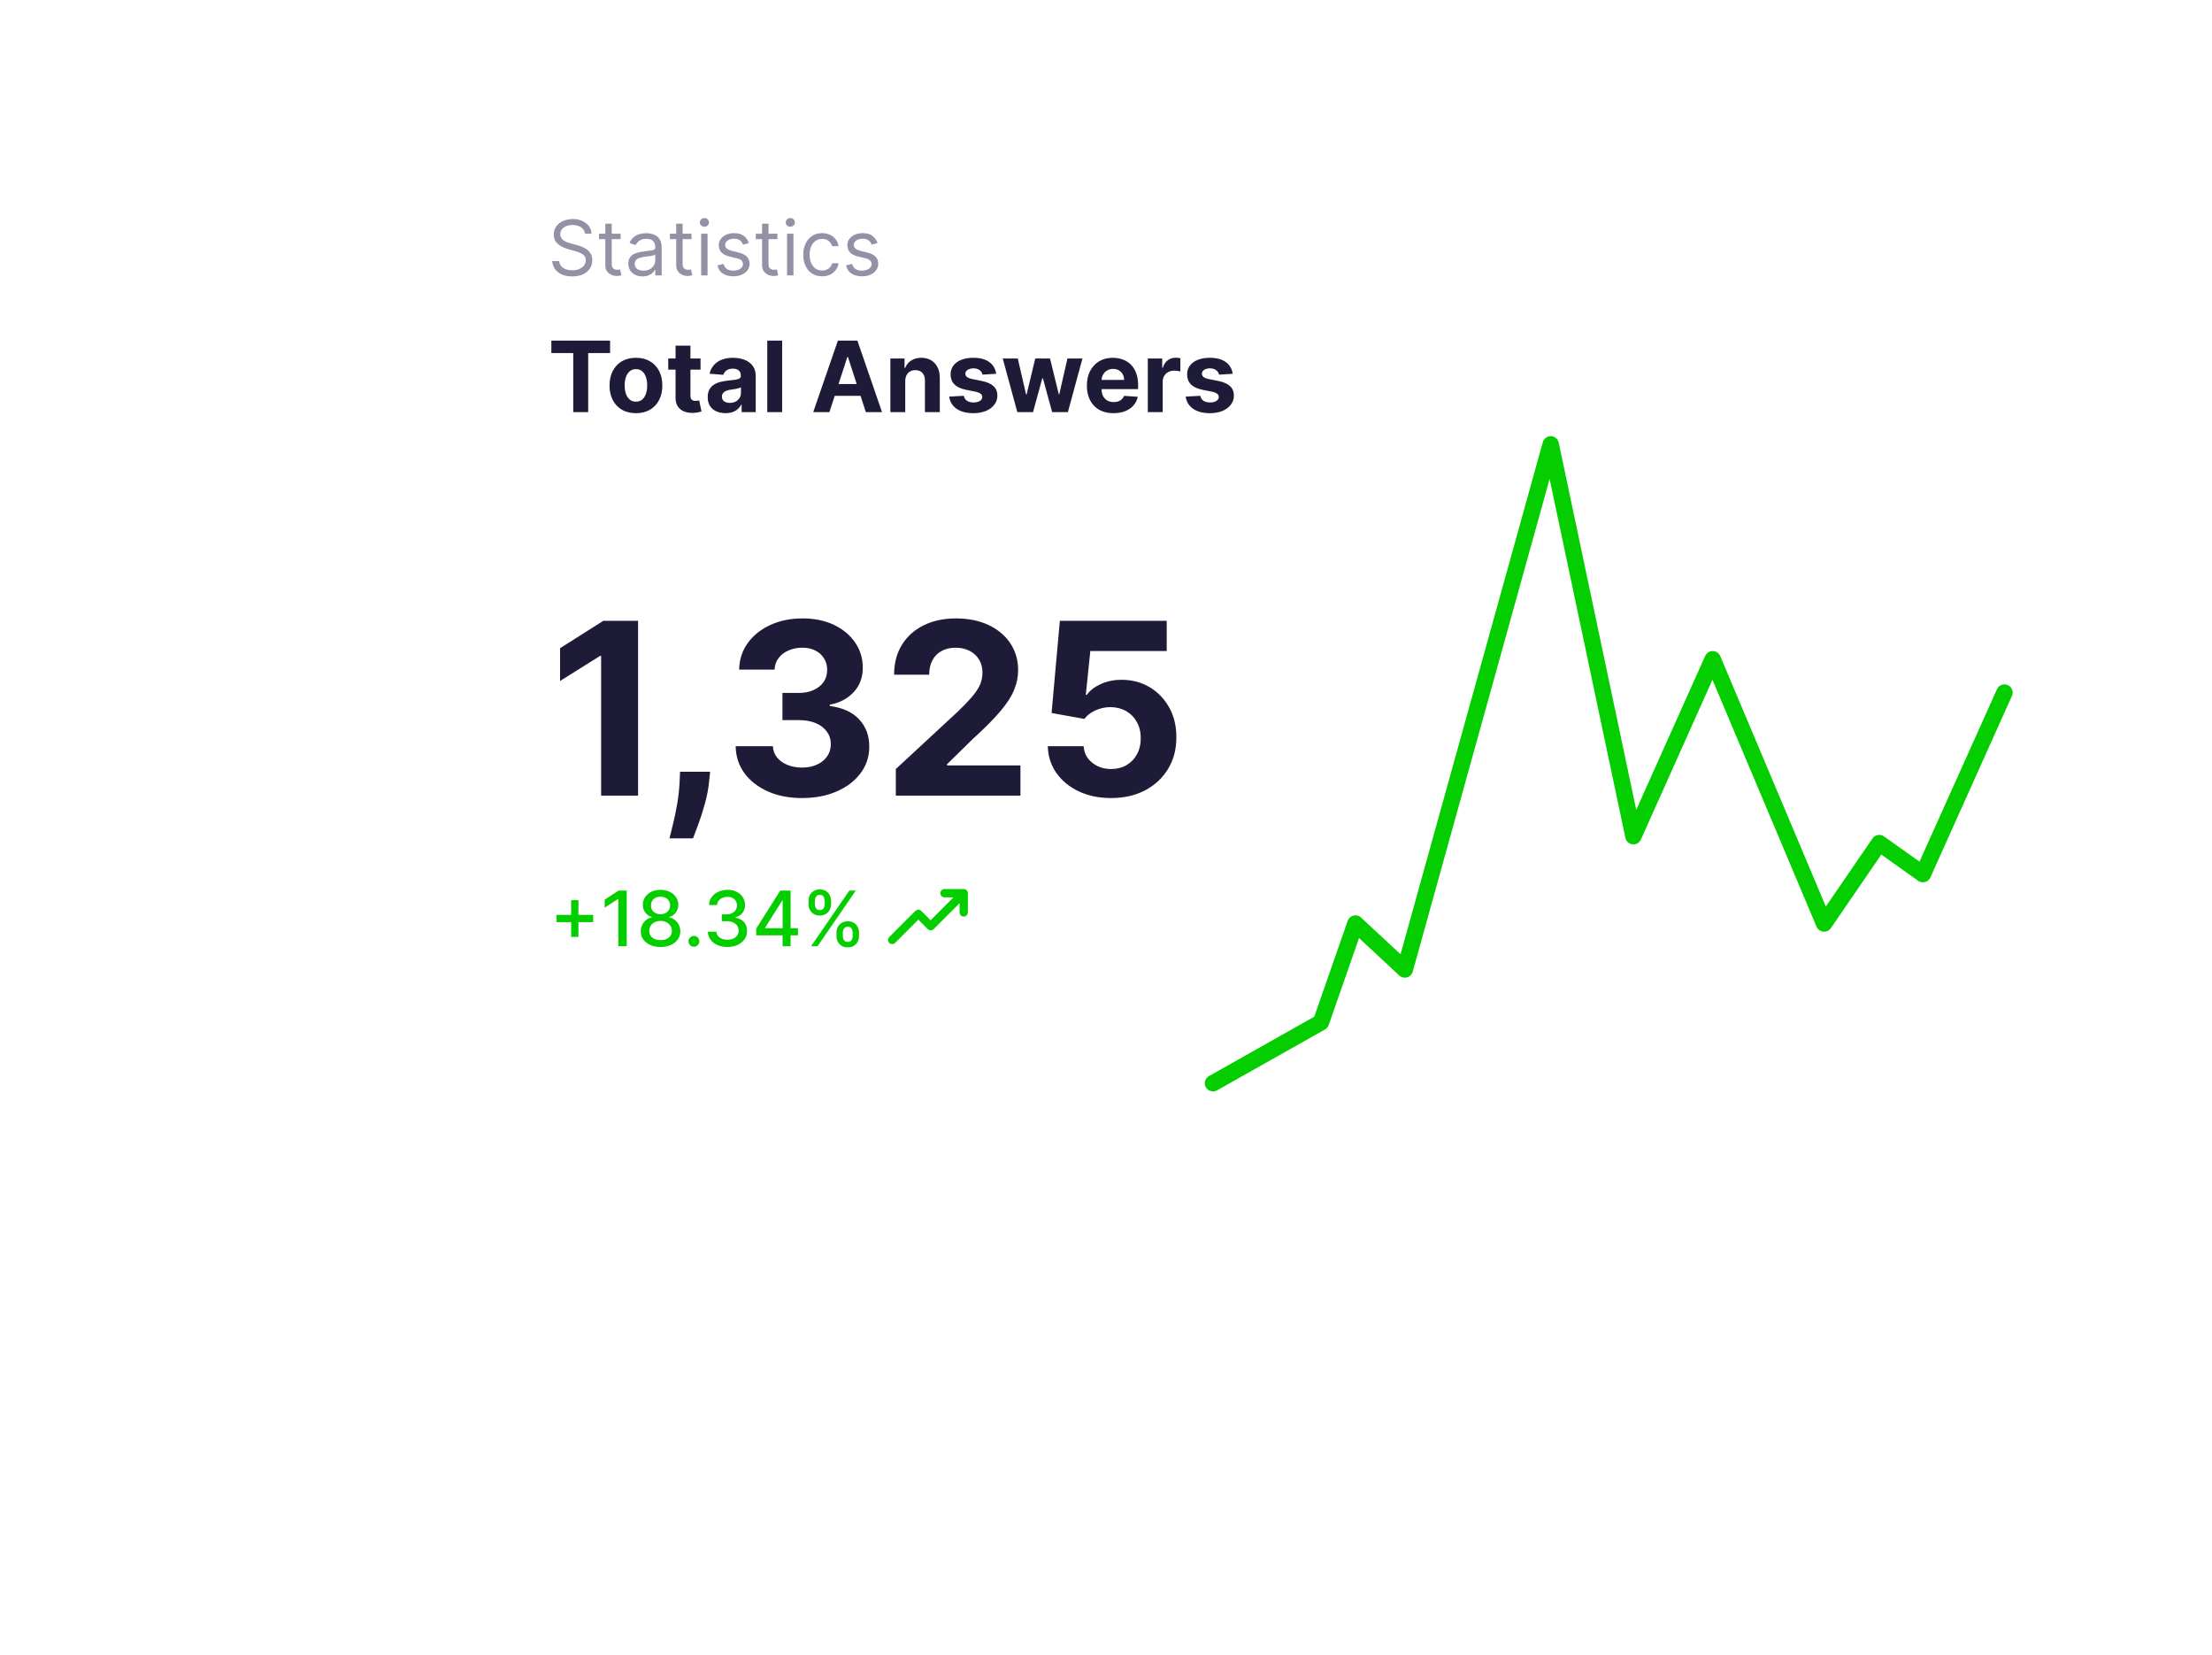 <?xml version="1.0" encoding="UTF-8"?> <svg xmlns="http://www.w3.org/2000/svg" width="242" height="181" viewBox="0 0 242 181" fill="none"> <g filter="url(#filter0_dddd_1012_1496)"> <rect x="40" y="3" width="198.419" height="134.602" rx="11.953" fill="white"></rect> </g> <path d="M132.705 118.478L144.519 111.817L148.289 101.009L153.693 106.036L169.653 48.604L178.702 91.458L187.373 72.105L199.563 101.009L205.596 92.212L210.371 95.606L219.294 75.749" stroke="#04CE00" stroke-width="1.793" stroke-linecap="round" stroke-linejoin="round"></path> <path d="M69.808 67.9V87.025H65.765V71.739H65.653L61.273 74.484V70.898L66.008 67.9H69.808ZM77.687 84.41L77.585 85.438C77.504 86.259 77.348 87.078 77.118 87.894C76.894 88.715 76.657 89.459 76.408 90.125C76.165 90.792 75.969 91.314 75.82 91.694H73.242C73.336 91.327 73.463 90.813 73.625 90.153C73.787 89.5 73.94 88.765 74.083 87.95C74.226 87.134 74.316 86.303 74.354 85.456L74.4 84.41H77.687ZM87.74 87.287C86.346 87.287 85.103 87.047 84.014 86.568C82.931 86.082 82.075 85.416 81.446 84.569C80.823 83.716 80.503 82.733 80.484 81.618H84.556C84.581 82.085 84.733 82.496 85.013 82.851C85.3 83.2 85.679 83.47 86.153 83.663C86.626 83.856 87.158 83.953 87.749 83.953C88.366 83.953 88.91 83.844 89.383 83.626C89.857 83.408 90.227 83.106 90.495 82.72C90.763 82.334 90.896 81.889 90.896 81.385C90.896 80.874 90.753 80.423 90.467 80.031C90.187 79.632 89.782 79.321 89.253 79.097C88.73 78.873 88.107 78.761 87.385 78.761H85.602V75.791H87.385C87.995 75.791 88.534 75.685 89.001 75.474C89.474 75.262 89.841 74.969 90.103 74.596C90.364 74.216 90.495 73.774 90.495 73.27C90.495 72.791 90.38 72.37 90.149 72.009C89.925 71.642 89.608 71.356 89.197 71.15C88.792 70.945 88.319 70.842 87.777 70.842C87.23 70.842 86.728 70.942 86.274 71.141C85.819 71.334 85.455 71.611 85.181 71.972C84.907 72.333 84.761 72.756 84.742 73.242H80.867C80.886 72.14 81.2 71.169 81.81 70.328C82.42 69.488 83.242 68.831 84.275 68.358C85.315 67.879 86.489 67.639 87.796 67.639C89.116 67.639 90.271 67.879 91.26 68.358C92.25 68.837 93.019 69.485 93.567 70.3C94.121 71.11 94.395 72.019 94.389 73.027C94.395 74.098 94.062 74.991 93.39 75.707C92.724 76.423 91.855 76.878 90.784 77.071V77.22C92.191 77.4 93.262 77.889 93.997 78.686C94.737 79.477 95.105 80.467 95.099 81.656C95.105 82.745 94.79 83.713 94.155 84.56C93.527 85.406 92.658 86.073 91.55 86.558C90.442 87.044 89.172 87.287 87.74 87.287ZM98.005 87.025V84.112L104.813 77.808C105.392 77.248 105.877 76.744 106.269 76.296C106.668 75.847 106.97 75.408 107.175 74.979C107.381 74.543 107.483 74.073 107.483 73.569C107.483 73.008 107.356 72.526 107.1 72.121C106.845 71.71 106.497 71.396 106.055 71.178C105.613 70.954 105.111 70.842 104.551 70.842C103.966 70.842 103.455 70.96 103.02 71.197C102.584 71.433 102.248 71.773 102.011 72.215C101.775 72.657 101.656 73.183 101.656 73.793H97.818C97.818 72.541 98.102 71.455 98.668 70.534C99.235 69.612 100.028 68.9 101.049 68.395C102.07 67.891 103.247 67.639 104.579 67.639C105.949 67.639 107.141 67.882 108.156 68.367C109.177 68.847 109.97 69.513 110.537 70.366C111.103 71.219 111.387 72.196 111.387 73.298C111.387 74.02 111.244 74.733 110.957 75.436C110.677 76.14 110.176 76.921 109.454 77.78C108.732 78.633 107.714 79.657 106.4 80.853L103.608 83.589V83.719H111.639V87.025H98.005ZM121.554 87.287C120.234 87.287 119.057 87.044 118.024 86.558C116.997 86.073 116.181 85.403 115.577 84.55C114.973 83.698 114.659 82.72 114.634 81.618H118.556C118.6 82.359 118.911 82.96 119.49 83.421C120.069 83.881 120.757 84.112 121.554 84.112C122.189 84.112 122.749 83.972 123.235 83.691C123.726 83.405 124.109 83.01 124.383 82.505C124.663 81.995 124.803 81.41 124.803 80.75C124.803 80.078 124.66 79.486 124.374 78.976C124.094 78.465 123.705 78.067 123.207 77.78C122.709 77.494 122.139 77.348 121.498 77.341C120.937 77.341 120.393 77.457 119.864 77.687C119.341 77.917 118.933 78.232 118.64 78.63L115.045 77.986L115.951 67.9H127.642V71.206H119.285L118.79 75.997H118.902C119.238 75.524 119.745 75.131 120.424 74.82C121.102 74.509 121.862 74.353 122.702 74.353C123.854 74.353 124.881 74.624 125.784 75.166C126.687 75.707 127.399 76.451 127.922 77.397C128.445 78.338 128.704 79.421 128.698 80.647C128.704 81.936 128.405 83.081 127.801 84.084C127.203 85.08 126.366 85.864 125.289 86.437C124.218 87.003 122.973 87.287 121.554 87.287Z" fill="#1E1B39"></path> <path d="M100.477 100.579C100.003 101.053 99.55 101.508 99.096 101.963C98.707 102.351 98.319 102.739 97.931 103.126C97.804 103.253 97.65 103.292 97.478 103.241C97.305 103.19 97.202 103.067 97.164 102.894C97.127 102.726 97.192 102.587 97.309 102.468C97.848 101.93 98.386 101.391 98.924 100.853C99.323 100.454 99.722 100.056 100.121 99.658C100.34 99.44 100.593 99.439 100.811 99.654C101.114 99.953 101.415 100.254 101.714 100.557C101.748 100.591 101.769 100.638 101.793 100.674L104.311 98.154C104.275 98.151 104.241 98.148 104.206 98.147C103.915 98.147 103.623 98.15 103.332 98.146C103.14 98.143 102.995 98.049 102.916 97.874C102.84 97.707 102.865 97.545 102.983 97.402C103.025 97.35 103.079 97.307 103.14 97.278C103.201 97.249 103.268 97.235 103.336 97.237C104.033 97.235 104.732 97.234 105.43 97.237C105.694 97.239 105.889 97.439 105.89 97.702C105.892 98.397 105.892 99.091 105.89 99.786C105.89 100.05 105.683 100.257 105.433 100.254C105.182 100.252 104.989 100.055 104.985 99.79C104.98 99.507 104.984 99.223 104.984 98.939V98.821L104.943 98.795C104.917 98.835 104.889 98.873 104.858 98.908C103.967 99.802 103.074 100.694 102.181 101.586C101.949 101.818 101.698 101.818 101.466 101.588C101.162 101.285 100.859 100.982 100.556 100.677C100.53 100.651 100.509 100.619 100.477 100.579Z" fill="#04CE00"></path> <path d="M62.485 102.472V98.454H63.285V102.472H62.485ZM60.878 100.861V100.065H64.895V100.861H60.878ZM68.566 97.409V103.494H67.645V98.33H67.609L66.153 99.28V98.401L67.672 97.409H68.566ZM72.268 103.577C71.842 103.577 71.466 103.504 71.139 103.357C70.814 103.21 70.56 103.008 70.376 102.751C70.191 102.493 70.1 102.2 70.102 101.871C70.1 101.614 70.153 101.377 70.26 101.161C70.368 100.943 70.516 100.762 70.702 100.617C70.888 100.471 71.097 100.378 71.326 100.338V100.303C71.023 100.229 70.781 100.067 70.598 99.815C70.416 99.564 70.326 99.275 70.328 98.948C70.326 98.637 70.408 98.359 70.575 98.116C70.743 97.87 70.974 97.677 71.267 97.536C71.56 97.396 71.894 97.325 72.268 97.325C72.639 97.325 72.969 97.397 73.26 97.539C73.554 97.68 73.784 97.873 73.953 98.119C74.121 98.362 74.206 98.639 74.208 98.948C74.206 99.275 74.113 99.564 73.929 99.815C73.745 100.067 73.505 100.229 73.21 100.303V100.338C73.438 100.378 73.643 100.471 73.825 100.617C74.009 100.762 74.156 100.943 74.265 101.161C74.376 101.377 74.432 101.614 74.434 101.871C74.432 102.2 74.339 102.493 74.155 102.751C73.971 103.008 73.715 103.21 73.388 103.357C73.064 103.504 72.69 103.577 72.268 103.577ZM72.268 102.825C72.52 102.825 72.738 102.784 72.922 102.7C73.106 102.615 73.249 102.497 73.35 102.347C73.451 102.194 73.502 102.016 73.504 101.812C73.502 101.6 73.447 101.413 73.338 101.25C73.231 101.088 73.085 100.96 72.901 100.867C72.717 100.774 72.506 100.727 72.268 100.727C72.028 100.727 71.816 100.774 71.629 100.867C71.443 100.96 71.296 101.088 71.19 101.25C71.083 101.413 71.03 101.6 71.032 101.812C71.03 102.016 71.079 102.194 71.178 102.347C71.279 102.497 71.422 102.615 71.609 102.7C71.795 102.784 72.015 102.825 72.268 102.825ZM72.268 99.993C72.47 99.993 72.65 99.953 72.806 99.872C72.962 99.79 73.085 99.678 73.174 99.533C73.266 99.388 73.312 99.219 73.314 99.025C73.312 98.835 73.266 98.668 73.177 98.526C73.09 98.383 72.968 98.273 72.812 98.196C72.655 98.117 72.474 98.077 72.268 98.077C72.058 98.077 71.874 98.117 71.716 98.196C71.559 98.273 71.437 98.383 71.35 98.526C71.263 98.668 71.22 98.835 71.222 99.025C71.22 99.219 71.264 99.388 71.353 99.533C71.442 99.678 71.565 99.79 71.721 99.872C71.88 99.953 72.062 99.993 72.268 99.993ZM75.916 103.55C75.754 103.55 75.614 103.493 75.497 103.378C75.38 103.261 75.322 103.12 75.322 102.956C75.322 102.793 75.38 102.655 75.497 102.54C75.614 102.423 75.754 102.365 75.916 102.365C76.079 102.365 76.218 102.423 76.335 102.54C76.452 102.655 76.51 102.793 76.51 102.956C76.51 103.065 76.483 103.165 76.427 103.256C76.374 103.345 76.302 103.416 76.213 103.47C76.124 103.523 76.025 103.55 75.916 103.55ZM79.586 103.577C79.178 103.577 78.814 103.507 78.493 103.366C78.174 103.225 77.921 103.03 77.735 102.781C77.551 102.529 77.452 102.238 77.438 101.907H78.371C78.383 102.087 78.443 102.244 78.552 102.376C78.663 102.507 78.808 102.608 78.986 102.68C79.164 102.751 79.362 102.786 79.58 102.786C79.82 102.786 80.032 102.745 80.216 102.662C80.403 102.579 80.548 102.463 80.653 102.314C80.758 102.164 80.811 101.99 80.811 101.794C80.811 101.59 80.758 101.411 80.653 101.256C80.55 101.1 80.398 100.977 80.198 100.888C80 100.799 79.761 100.754 79.479 100.754H78.965V100.005H79.479C79.705 100.005 79.903 99.965 80.074 99.884C80.246 99.802 80.381 99.689 80.478 99.545C80.575 99.398 80.623 99.227 80.623 99.031C80.623 98.843 80.581 98.679 80.496 98.541C80.412 98.4 80.293 98.29 80.139 98.211C79.987 98.132 79.806 98.092 79.598 98.092C79.4 98.092 79.215 98.129 79.043 98.202C78.872 98.273 78.734 98.376 78.627 98.511C78.52 98.644 78.462 98.803 78.454 98.989H77.566C77.576 98.66 77.673 98.371 77.857 98.122C78.043 97.872 78.289 97.677 78.594 97.536C78.899 97.396 79.238 97.325 79.61 97.325C80 97.325 80.337 97.402 80.62 97.554C80.906 97.705 81.126 97.906 81.28 98.157C81.436 98.409 81.514 98.684 81.512 98.983C81.514 99.324 81.419 99.613 81.227 99.851C81.036 100.089 80.783 100.248 80.466 100.329V100.377C80.87 100.438 81.183 100.599 81.405 100.858C81.629 101.118 81.74 101.44 81.737 101.824C81.74 102.159 81.646 102.459 81.458 102.724C81.272 102.99 81.017 103.199 80.695 103.351C80.372 103.502 80.002 103.577 79.586 103.577ZM82.733 102.305V101.562L85.362 97.409H85.948V98.502H85.576L83.696 101.479V101.527H87.3V102.305H82.733ZM85.618 103.494V102.079L85.624 101.741V97.409H86.495V103.494H85.618ZM91.511 102.353V102.032C91.511 101.802 91.559 101.592 91.654 101.402C91.751 101.21 91.892 101.056 92.076 100.941C92.262 100.824 92.487 100.766 92.751 100.766C93.02 100.766 93.246 100.823 93.428 100.938C93.61 101.053 93.748 101.207 93.841 101.399C93.936 101.591 93.984 101.802 93.984 102.032V102.353C93.984 102.582 93.936 102.793 93.841 102.986C93.746 103.176 93.606 103.329 93.422 103.446C93.24 103.561 93.016 103.618 92.751 103.618C92.483 103.618 92.257 103.561 92.073 103.446C91.889 103.329 91.749 103.176 91.654 102.986C91.559 102.793 91.511 102.582 91.511 102.353ZM92.204 102.032V102.353C92.204 102.523 92.244 102.678 92.326 102.816C92.407 102.955 92.549 103.024 92.751 103.024C92.951 103.024 93.09 102.955 93.169 102.816C93.249 102.678 93.288 102.523 93.288 102.353V102.032C93.288 101.861 93.25 101.707 93.172 101.568C93.097 101.43 92.957 101.36 92.751 101.36C92.552 101.36 92.412 101.43 92.329 101.568C92.245 101.707 92.204 101.861 92.204 102.032ZM88.451 98.87V98.549C88.451 98.32 88.499 98.109 88.594 97.917C88.691 97.725 88.831 97.571 89.016 97.456C89.202 97.341 89.427 97.284 89.69 97.284C89.96 97.284 90.185 97.341 90.368 97.456C90.55 97.571 90.688 97.725 90.781 97.917C90.874 98.109 90.92 98.32 90.92 98.549V98.87C90.92 99.1 90.873 99.311 90.778 99.503C90.684 99.693 90.546 99.847 90.362 99.964C90.179 100.079 89.956 100.136 89.69 100.136C89.421 100.136 89.194 100.079 89.01 99.964C88.828 99.847 88.689 99.693 88.594 99.503C88.499 99.311 88.451 99.1 88.451 98.87ZM89.146 98.549V98.87C89.146 99.041 89.186 99.195 89.265 99.334C89.346 99.473 89.488 99.542 89.69 99.542C89.888 99.542 90.027 99.473 90.106 99.334C90.187 99.195 90.228 99.041 90.228 98.87V98.549C90.228 98.379 90.189 98.225 90.112 98.086C90.035 97.947 89.894 97.878 89.69 97.878C89.492 97.878 89.351 97.947 89.268 98.086C89.187 98.225 89.146 98.379 89.146 98.549ZM88.733 103.494L92.917 97.409H93.627L89.444 103.494H88.733Z" fill="#04CE00"></path> <path d="M60.32 38.617V37.254H66.745V38.617H64.35V45.077H62.715V38.617H60.32ZM69.573 45.192C68.98 45.192 68.467 45.066 68.034 44.814C67.603 44.559 67.271 44.205 67.037 43.752C66.802 43.296 66.685 42.767 66.685 42.166C66.685 41.56 66.802 41.031 67.037 40.577C67.271 40.121 67.603 39.767 68.034 39.515C68.467 39.261 68.98 39.133 69.573 39.133C70.167 39.133 70.678 39.261 71.109 39.515C71.542 39.767 71.876 40.121 72.11 40.577C72.344 41.031 72.461 41.56 72.461 42.166C72.461 42.767 72.344 43.296 72.11 43.752C71.876 44.205 71.542 44.559 71.109 44.814C70.678 45.066 70.167 45.192 69.573 45.192ZM69.581 43.931C69.851 43.931 70.076 43.855 70.257 43.702C70.438 43.547 70.574 43.335 70.666 43.068C70.76 42.801 70.807 42.496 70.807 42.155C70.807 41.814 70.76 41.509 70.666 41.242C70.574 40.974 70.438 40.763 70.257 40.608C70.076 40.452 69.851 40.375 69.581 40.375C69.308 40.375 69.079 40.452 68.893 40.608C68.71 40.763 68.571 40.974 68.477 41.242C68.385 41.509 68.339 41.814 68.339 42.155C68.339 42.496 68.385 42.801 68.477 43.068C68.571 43.335 68.71 43.547 68.893 43.702C69.079 43.855 69.308 43.931 69.581 43.931ZM76.641 39.21V40.432H73.107V39.21H76.641ZM73.909 37.804H75.537V43.274C75.537 43.425 75.559 43.542 75.605 43.626C75.651 43.707 75.715 43.764 75.796 43.798C75.88 43.831 75.977 43.847 76.087 43.847C76.163 43.847 76.239 43.841 76.316 43.828C76.392 43.813 76.451 43.801 76.492 43.794L76.748 45.005C76.666 45.03 76.551 45.06 76.404 45.093C76.256 45.128 76.076 45.15 75.865 45.158C75.473 45.173 75.129 45.121 74.834 45.001C74.541 44.881 74.313 44.695 74.15 44.443C73.987 44.191 73.907 43.873 73.909 43.488V37.804ZM79.374 45.188C78.999 45.188 78.666 45.123 78.373 44.993C78.08 44.861 77.848 44.666 77.678 44.409C77.51 44.149 77.426 43.826 77.426 43.438C77.426 43.112 77.486 42.839 77.605 42.617C77.725 42.396 77.888 42.217 78.094 42.082C78.3 41.947 78.535 41.846 78.797 41.777C79.062 41.708 79.34 41.66 79.63 41.632C79.971 41.596 80.246 41.563 80.455 41.532C80.664 41.499 80.815 41.451 80.91 41.387C81.004 41.323 81.051 41.229 81.051 41.104V41.081C81.051 40.84 80.975 40.652 80.822 40.52C80.671 40.388 80.458 40.321 80.18 40.321C79.887 40.321 79.654 40.386 79.481 40.516C79.308 40.643 79.193 40.804 79.137 40.997L77.632 40.875C77.708 40.519 77.859 40.211 78.083 39.951C78.307 39.688 78.596 39.487 78.95 39.347C79.306 39.205 79.719 39.133 80.188 39.133C80.514 39.133 80.826 39.171 81.124 39.248C81.424 39.324 81.69 39.443 81.922 39.603C82.156 39.764 82.341 39.97 82.476 40.222C82.611 40.471 82.678 40.771 82.678 41.12V45.077H81.135V44.264H81.089C80.995 44.447 80.869 44.609 80.711 44.749C80.553 44.886 80.363 44.995 80.142 45.074C79.92 45.15 79.664 45.188 79.374 45.188ZM79.84 44.065C80.079 44.065 80.291 44.018 80.474 43.924C80.657 43.827 80.801 43.697 80.906 43.534C81.01 43.371 81.062 43.186 81.062 42.98V42.357C81.011 42.391 80.941 42.421 80.852 42.449C80.766 42.475 80.668 42.499 80.558 42.522C80.449 42.542 80.339 42.561 80.23 42.579C80.12 42.594 80.021 42.608 79.932 42.621C79.741 42.649 79.574 42.694 79.431 42.755C79.289 42.816 79.178 42.899 79.099 43.003C79.02 43.105 78.98 43.232 78.98 43.385C78.98 43.607 79.061 43.776 79.221 43.893C79.384 44.008 79.59 44.065 79.84 44.065ZM85.568 37.254V45.077H83.941V37.254H85.568ZM90.741 45.077H88.968L91.669 37.254H93.801L96.498 45.077H94.725L92.766 39.041H92.704L90.741 45.077ZM90.63 42.002H94.817V43.293H90.63V42.002ZM99.036 41.685V45.077H97.409V39.21H98.96V40.245H99.029C99.159 39.904 99.376 39.634 99.682 39.435C99.988 39.234 100.358 39.133 100.794 39.133C101.201 39.133 101.556 39.222 101.86 39.401C102.163 39.579 102.398 39.834 102.566 40.165C102.734 40.493 102.818 40.885 102.818 41.341V45.077H101.191V41.632C101.194 41.273 101.102 40.992 100.916 40.791C100.73 40.587 100.474 40.486 100.148 40.486C99.929 40.486 99.736 40.533 99.567 40.627C99.402 40.721 99.272 40.859 99.178 41.039C99.086 41.218 99.039 41.433 99.036 41.685ZM108.983 40.883L107.493 40.974C107.468 40.847 107.413 40.733 107.329 40.631C107.245 40.526 107.134 40.444 106.997 40.382C106.862 40.319 106.7 40.287 106.512 40.287C106.259 40.287 106.047 40.34 105.874 40.447C105.7 40.552 105.614 40.692 105.614 40.867C105.614 41.008 105.67 41.126 105.782 41.223C105.894 41.32 106.086 41.397 106.359 41.456L107.421 41.67C107.991 41.787 108.417 41.975 108.697 42.235C108.977 42.495 109.117 42.836 109.117 43.259C109.117 43.644 109.004 43.981 108.777 44.271C108.553 44.562 108.245 44.788 107.852 44.951C107.463 45.112 107.013 45.192 106.504 45.192C105.727 45.192 105.108 45.03 104.647 44.707C104.189 44.381 103.92 43.938 103.841 43.377L105.442 43.293C105.49 43.53 105.607 43.711 105.793 43.836C105.979 43.958 106.217 44.019 106.508 44.019C106.793 44.019 107.022 43.964 107.195 43.855C107.371 43.743 107.46 43.599 107.463 43.423C107.46 43.276 107.398 43.155 107.276 43.06C107.153 42.964 106.965 42.89 106.71 42.839L105.694 42.636C105.121 42.522 104.694 42.323 104.414 42.04C104.137 41.758 103.998 41.397 103.998 40.959C103.998 40.582 104.1 40.258 104.303 39.985C104.51 39.713 104.799 39.502 105.171 39.355C105.545 39.207 105.983 39.133 106.485 39.133C107.226 39.133 107.809 39.29 108.234 39.603C108.662 39.916 108.912 40.343 108.983 40.883ZM111.299 45.077L109.702 39.21H111.349L112.258 43.152H112.312L113.259 39.21H114.875L115.838 43.129H115.887L116.781 39.21H118.424L116.831 45.077H115.108L114.099 41.387H114.027L113.018 45.077H111.299ZM121.819 45.192C121.215 45.192 120.696 45.07 120.26 44.825C119.827 44.578 119.494 44.229 119.26 43.779C119.025 43.325 118.908 42.789 118.908 42.17C118.908 41.567 119.025 41.037 119.26 40.581C119.494 40.125 119.824 39.77 120.249 39.515C120.677 39.261 121.179 39.133 121.754 39.133C122.141 39.133 122.502 39.196 122.835 39.32C123.171 39.443 123.464 39.627 123.714 39.874C123.966 40.121 124.162 40.432 124.302 40.806C124.442 41.178 124.512 41.614 124.512 42.113V42.56H119.557V41.551H122.98C122.98 41.317 122.929 41.109 122.828 40.929C122.726 40.748 122.584 40.606 122.404 40.505C122.225 40.4 122.018 40.348 121.781 40.348C121.534 40.348 121.315 40.405 121.124 40.52C120.935 40.632 120.788 40.783 120.681 40.974C120.574 41.163 120.519 41.373 120.516 41.605V42.564C120.516 42.854 120.57 43.105 120.677 43.316C120.786 43.528 120.94 43.691 121.139 43.805C121.338 43.92 121.573 43.977 121.846 43.977C122.027 43.977 122.192 43.952 122.342 43.901C122.493 43.85 122.621 43.773 122.728 43.672C122.835 43.57 122.917 43.445 122.973 43.297L124.478 43.397C124.401 43.758 124.245 44.074 124.008 44.344C123.774 44.611 123.471 44.82 123.099 44.97C122.73 45.118 122.303 45.192 121.819 45.192ZM125.574 45.077V39.21H127.152V40.233H127.213C127.32 39.869 127.5 39.594 127.752 39.408C128.004 39.22 128.294 39.126 128.623 39.126C128.704 39.126 128.792 39.131 128.886 39.141C128.981 39.151 129.063 39.165 129.135 39.183V40.627C129.058 40.604 128.953 40.584 128.818 40.566C128.683 40.548 128.559 40.539 128.447 40.539C128.208 40.539 127.994 40.591 127.805 40.696C127.619 40.797 127.472 40.94 127.362 41.123C127.255 41.307 127.202 41.518 127.202 41.758V45.077H125.574ZM134.858 40.883L133.368 40.974C133.343 40.847 133.288 40.733 133.204 40.631C133.12 40.526 133.009 40.444 132.872 40.382C132.737 40.319 132.575 40.287 132.387 40.287C132.134 40.287 131.922 40.34 131.749 40.447C131.575 40.552 131.489 40.692 131.489 40.867C131.489 41.008 131.545 41.126 131.657 41.223C131.769 41.32 131.961 41.397 132.234 41.456L133.296 41.67C133.866 41.787 134.292 41.975 134.572 42.235C134.852 42.495 134.992 42.836 134.992 43.259C134.992 43.644 134.879 43.981 134.652 44.271C134.428 44.562 134.12 44.788 133.728 44.951C133.338 45.112 132.888 45.192 132.379 45.192C131.602 45.192 130.983 45.03 130.522 44.707C130.064 44.381 129.795 43.938 129.716 43.377L131.317 43.293C131.365 43.53 131.483 43.711 131.668 43.836C131.854 43.958 132.092 44.019 132.383 44.019C132.668 44.019 132.897 43.964 133.07 43.855C133.246 43.743 133.335 43.599 133.338 43.423C133.335 43.276 133.273 43.155 133.151 43.06C133.028 42.964 132.84 42.89 132.585 42.839L131.569 42.636C130.996 42.522 130.569 42.323 130.289 42.04C130.012 41.758 129.873 41.397 129.873 40.959C129.873 40.582 129.975 40.258 130.179 39.985C130.385 39.713 130.674 39.502 131.046 39.355C131.42 39.207 131.858 39.133 132.36 39.133C133.101 39.133 133.684 39.29 134.11 39.603C134.537 39.916 134.787 40.343 134.858 40.883Z" fill="#1E1B39"></path> <path d="M64.002 25.561C63.967 25.26 63.822 25.026 63.569 24.859C63.315 24.693 63.004 24.61 62.636 24.61C62.366 24.61 62.13 24.653 61.928 24.741C61.728 24.828 61.572 24.948 61.459 25.1C61.348 25.253 61.293 25.426 61.293 25.62C61.293 25.782 61.331 25.922 61.408 26.039C61.488 26.154 61.589 26.25 61.712 26.327C61.834 26.402 61.963 26.465 62.098 26.514C62.233 26.562 62.356 26.601 62.469 26.63L63.087 26.797C63.246 26.838 63.422 26.896 63.616 26.969C63.812 27.042 63.999 27.142 64.178 27.269C64.358 27.394 64.507 27.554 64.623 27.75C64.74 27.947 64.799 28.187 64.799 28.473C64.799 28.801 64.713 29.098 64.54 29.364C64.37 29.629 64.12 29.84 63.791 29.997C63.465 30.153 63.068 30.232 62.6 30.232C62.164 30.232 61.787 30.161 61.468 30.02C61.151 29.88 60.901 29.684 60.719 29.432C60.539 29.181 60.437 28.889 60.413 28.556H61.174C61.194 28.785 61.271 28.976 61.406 29.126C61.542 29.275 61.715 29.386 61.922 29.459C62.133 29.53 62.358 29.566 62.6 29.566C62.881 29.566 63.134 29.52 63.358 29.429C63.581 29.336 63.759 29.207 63.889 29.043C64.02 28.877 64.086 28.683 64.086 28.461C64.086 28.259 64.029 28.094 63.916 27.967C63.803 27.841 63.655 27.738 63.471 27.658C63.286 27.579 63.087 27.51 62.873 27.45L62.125 27.236C61.649 27.1 61.273 26.905 60.995 26.651C60.718 26.398 60.58 26.066 60.58 25.656C60.58 25.315 60.672 25.018 60.856 24.764C61.042 24.509 61.292 24.311 61.605 24.17C61.92 24.027 62.271 23.956 62.659 23.956C63.052 23.956 63.4 24.026 63.705 24.167C64.01 24.306 64.252 24.496 64.43 24.738C64.611 24.979 64.706 25.254 64.716 25.561H64.002ZM67.9 25.561V26.155H65.535V25.561H67.9ZM66.224 24.467H66.925V28.817C66.925 29.015 66.954 29.164 67.012 29.263C67.071 29.36 67.146 29.425 67.237 29.459C67.331 29.491 67.428 29.506 67.531 29.506C67.609 29.506 67.672 29.503 67.722 29.495C67.771 29.485 67.811 29.477 67.841 29.471L67.983 30.101C67.936 30.119 67.869 30.136 67.784 30.154C67.699 30.174 67.591 30.184 67.46 30.184C67.262 30.184 67.068 30.141 66.878 30.056C66.69 29.971 66.533 29.841 66.408 29.667C66.286 29.493 66.224 29.273 66.224 29.007V24.467ZM70.298 30.232C70.009 30.232 69.746 30.177 69.51 30.068C69.275 29.957 69.088 29.798 68.949 29.59C68.81 29.38 68.741 29.126 68.741 28.829C68.741 28.568 68.792 28.356 68.895 28.193C68.998 28.029 69.136 27.9 69.308 27.807C69.481 27.714 69.671 27.645 69.879 27.599C70.089 27.551 70.3 27.514 70.512 27.486C70.789 27.45 71.014 27.424 71.186 27.406C71.361 27.386 71.487 27.353 71.567 27.308C71.648 27.262 71.688 27.183 71.688 27.07V27.046C71.688 26.753 71.608 26.525 71.448 26.363C71.289 26.201 71.049 26.119 70.726 26.119C70.391 26.119 70.128 26.192 69.938 26.339C69.748 26.486 69.614 26.642 69.537 26.809L68.872 26.571C68.99 26.294 69.149 26.078 69.347 25.923C69.547 25.767 69.765 25.658 70.001 25.596C70.238 25.533 70.472 25.501 70.702 25.501C70.848 25.501 71.017 25.519 71.207 25.555C71.399 25.588 71.584 25.659 71.763 25.766C71.943 25.873 72.092 26.034 72.211 26.25C72.33 26.466 72.389 26.755 72.389 27.118V30.125H71.688V29.506H71.653C71.605 29.605 71.526 29.712 71.415 29.824C71.304 29.937 71.156 30.033 70.972 30.113C70.788 30.192 70.563 30.232 70.298 30.232ZM70.405 29.602C70.682 29.602 70.916 29.547 71.106 29.438C71.298 29.329 71.443 29.189 71.54 29.016C71.639 28.844 71.688 28.663 71.688 28.473V27.831C71.659 27.866 71.593 27.899 71.492 27.929C71.393 27.956 71.278 27.981 71.148 28.003C71.019 28.023 70.893 28.041 70.77 28.056C70.649 28.07 70.551 28.082 70.476 28.092C70.294 28.116 70.124 28.155 69.965 28.208C69.808 28.26 69.682 28.338 69.585 28.443C69.49 28.546 69.442 28.686 69.442 28.865C69.442 29.108 69.532 29.293 69.712 29.417C69.895 29.54 70.125 29.602 70.405 29.602ZM75.654 25.561V26.155H73.289V25.561H75.654ZM73.978 24.467H74.68V28.817C74.68 29.015 74.708 29.164 74.766 29.263C74.825 29.36 74.9 29.425 74.992 29.459C75.085 29.491 75.183 29.506 75.286 29.506C75.363 29.506 75.426 29.503 75.476 29.495C75.525 29.485 75.565 29.477 75.595 29.471L75.737 30.101C75.69 30.119 75.624 30.136 75.538 30.154C75.453 30.174 75.345 30.184 75.215 30.184C75.016 30.184 74.822 30.141 74.632 30.056C74.444 29.971 74.287 29.841 74.163 29.667C74.04 29.493 73.978 29.273 73.978 29.007V24.467ZM76.709 30.125V25.561H77.41V30.125H76.709ZM77.066 24.8C76.929 24.8 76.811 24.753 76.712 24.66C76.615 24.567 76.566 24.455 76.566 24.325C76.566 24.194 76.615 24.082 76.712 23.989C76.811 23.896 76.929 23.849 77.066 23.849C77.202 23.849 77.319 23.896 77.416 23.989C77.515 24.082 77.565 24.194 77.565 24.325C77.565 24.455 77.515 24.567 77.416 24.66C77.319 24.753 77.202 24.8 77.066 24.8ZM81.927 26.583L81.297 26.761C81.258 26.656 81.199 26.554 81.122 26.455C81.047 26.354 80.944 26.271 80.813 26.205C80.682 26.14 80.515 26.107 80.311 26.107C80.032 26.107 79.799 26.172 79.613 26.3C79.428 26.427 79.336 26.589 79.336 26.785C79.336 26.959 79.4 27.097 79.526 27.198C79.653 27.299 79.851 27.383 80.121 27.45L80.798 27.617C81.206 27.716 81.51 27.867 81.71 28.071C81.91 28.273 82.01 28.534 82.01 28.853C82.01 29.114 81.935 29.348 81.785 29.554C81.636 29.76 81.428 29.922 81.161 30.041C80.893 30.16 80.582 30.22 80.228 30.22C79.762 30.22 79.377 30.119 79.072 29.916C78.767 29.715 78.574 29.419 78.493 29.031L79.158 28.865C79.221 29.11 79.341 29.294 79.518 29.417C79.696 29.54 79.929 29.602 80.216 29.602C80.543 29.602 80.802 29.532 80.994 29.394C81.188 29.253 81.285 29.085 81.285 28.889C81.285 28.73 81.23 28.597 81.119 28.49C81.008 28.381 80.838 28.3 80.608 28.247L79.847 28.068C79.429 27.969 79.122 27.816 78.926 27.608C78.732 27.398 78.635 27.135 78.635 26.82C78.635 26.563 78.707 26.335 78.852 26.137C78.999 25.939 79.198 25.784 79.449 25.671C79.703 25.558 79.99 25.501 80.311 25.501C80.763 25.501 81.117 25.6 81.375 25.798C81.634 25.996 81.818 26.258 81.927 26.583ZM85.051 25.561V26.155H82.686V25.561H85.051ZM83.375 24.467H84.076V28.817C84.076 29.015 84.105 29.164 84.162 29.263C84.222 29.36 84.297 29.425 84.388 29.459C84.481 29.491 84.579 29.506 84.682 29.506C84.76 29.506 84.823 29.503 84.873 29.495C84.922 29.485 84.962 29.477 84.991 29.471L85.134 30.101C85.087 30.119 85.02 30.136 84.935 30.154C84.85 30.174 84.742 30.184 84.611 30.184C84.413 30.184 84.219 30.141 84.029 30.056C83.841 29.971 83.684 29.841 83.559 29.667C83.436 29.493 83.375 29.273 83.375 29.007V24.467ZM86.106 30.125V25.561H86.807V30.125H86.106ZM86.462 24.8C86.326 24.8 86.208 24.753 86.109 24.66C86.011 24.567 85.963 24.455 85.963 24.325C85.963 24.194 86.011 24.082 86.109 23.989C86.208 23.896 86.326 23.849 86.462 23.849C86.599 23.849 86.716 23.896 86.813 23.989C86.912 24.082 86.961 24.194 86.961 24.325C86.961 24.455 86.912 24.567 86.813 24.66C86.716 24.753 86.599 24.8 86.462 24.8ZM89.945 30.22C89.517 30.22 89.149 30.119 88.84 29.916C88.531 29.715 88.293 29.436 88.127 29.082C87.96 28.727 87.877 28.322 87.877 27.866C87.877 27.403 87.962 26.994 88.133 26.639C88.305 26.283 88.545 26.004 88.852 25.804C89.161 25.602 89.521 25.501 89.933 25.501C90.254 25.501 90.543 25.561 90.801 25.68C91.058 25.798 91.269 25.965 91.434 26.179C91.598 26.393 91.7 26.642 91.74 26.927H91.039C90.985 26.72 90.866 26.535 90.682 26.375C90.5 26.212 90.254 26.131 89.945 26.131C89.672 26.131 89.432 26.203 89.226 26.345C89.022 26.486 88.863 26.685 88.748 26.942C88.635 27.198 88.578 27.498 88.578 27.843C88.578 28.195 88.634 28.502 88.745 28.764C88.858 29.025 89.016 29.228 89.22 29.373C89.426 29.517 89.668 29.59 89.945 29.59C90.127 29.59 90.293 29.558 90.441 29.495C90.59 29.431 90.716 29.34 90.819 29.221C90.922 29.102 90.995 28.96 91.039 28.793H91.74C91.7 29.063 91.602 29.305 91.446 29.521C91.291 29.735 91.086 29.906 90.831 30.032C90.577 30.157 90.282 30.22 89.945 30.22ZM95.998 26.583L95.368 26.761C95.328 26.656 95.27 26.554 95.192 26.455C95.117 26.354 95.014 26.271 94.883 26.205C94.753 26.14 94.585 26.107 94.381 26.107C94.102 26.107 93.869 26.172 93.683 26.3C93.499 26.427 93.407 26.589 93.407 26.785C93.407 26.959 93.47 27.097 93.597 27.198C93.724 27.299 93.922 27.383 94.191 27.45L94.869 27.617C95.277 27.716 95.581 27.867 95.781 28.071C95.981 28.273 96.081 28.534 96.081 28.853C96.081 29.114 96.006 29.348 95.855 29.554C95.707 29.76 95.499 29.922 95.231 30.041C94.964 30.16 94.653 30.22 94.298 30.22C93.833 30.22 93.447 30.119 93.142 29.916C92.837 29.715 92.644 29.419 92.563 29.031L93.228 28.865C93.292 29.11 93.412 29.294 93.588 29.417C93.766 29.54 93.999 29.602 94.286 29.602C94.613 29.602 94.873 29.532 95.065 29.394C95.259 29.253 95.356 29.085 95.356 28.889C95.356 28.73 95.3 28.597 95.189 28.49C95.079 28.381 94.908 28.3 94.678 28.247L93.918 28.068C93.5 27.969 93.193 27.816 92.997 27.608C92.803 27.398 92.706 27.135 92.706 26.82C92.706 26.563 92.778 26.335 92.922 26.137C93.069 25.939 93.268 25.784 93.52 25.671C93.773 25.558 94.06 25.501 94.381 25.501C94.833 25.501 95.188 25.6 95.445 25.798C95.704 25.996 95.889 26.258 95.998 26.583Z" fill="#9291A5"></path> <defs> <filter id="filter0_dddd_1012_1496" x="0" y="0" width="241.419" height="180.602" filterUnits="userSpaceOnUse" color-interpolation-filters="sRGB"> <feFlood flood-opacity="0" result="BackgroundImageFix"></feFlood> <feColorMatrix in="SourceAlpha" type="matrix" values="0 0 0 0 0 0 0 0 0 0 0 0 0 0 0 0 0 0 127 0" result="hardAlpha"></feColorMatrix> <feOffset dx="-2" dy="2"></feOffset> <feGaussianBlur stdDeviation="2.5"></feGaussianBlur> <feColorMatrix type="matrix" values="0 0 0 0 0 0 0 0 0 0 0 0 0 0 0 0 0 0 0.1 0"></feColorMatrix> <feBlend mode="normal" in2="BackgroundImageFix" result="effect1_dropShadow_1012_1496"></feBlend> <feColorMatrix in="SourceAlpha" type="matrix" values="0 0 0 0 0 0 0 0 0 0 0 0 0 0 0 0 0 0 127 0" result="hardAlpha"></feColorMatrix> <feOffset dx="-6" dy="7"></feOffset> <feGaussianBlur stdDeviation="4.5"></feGaussianBlur> <feColorMatrix type="matrix" values="0 0 0 0 0 0 0 0 0 0 0 0 0 0 0 0 0 0 0.09 0"></feColorMatrix> <feBlend mode="normal" in2="effect1_dropShadow_1012_1496" result="effect2_dropShadow_1012_1496"></feBlend> <feColorMatrix in="SourceAlpha" type="matrix" values="0 0 0 0 0 0 0 0 0 0 0 0 0 0 0 0 0 0 127 0" result="hardAlpha"></feColorMatrix> <feOffset dx="-14" dy="16"></feOffset> <feGaussianBlur stdDeviation="6.5"></feGaussianBlur> <feColorMatrix type="matrix" values="0 0 0 0 0 0 0 0 0 0 0 0 0 0 0 0 0 0 0.05 0"></feColorMatrix> <feBlend mode="normal" in2="effect2_dropShadow_1012_1496" result="effect3_dropShadow_1012_1496"></feBlend> <feColorMatrix in="SourceAlpha" type="matrix" values="0 0 0 0 0 0 0 0 0 0 0 0 0 0 0 0 0 0 127 0" result="hardAlpha"></feColorMatrix> <feOffset dx="-25" dy="28"></feOffset> <feGaussianBlur stdDeviation="7.5"></feGaussianBlur> <feColorMatrix type="matrix" values="0 0 0 0 0 0 0 0 0 0 0 0 0 0 0 0 0 0 0.01 0"></feColorMatrix> <feBlend mode="normal" in2="effect3_dropShadow_1012_1496" result="effect4_dropShadow_1012_1496"></feBlend> <feBlend mode="normal" in="SourceGraphic" in2="effect4_dropShadow_1012_1496" result="shape"></feBlend> </filter> </defs> </svg> 